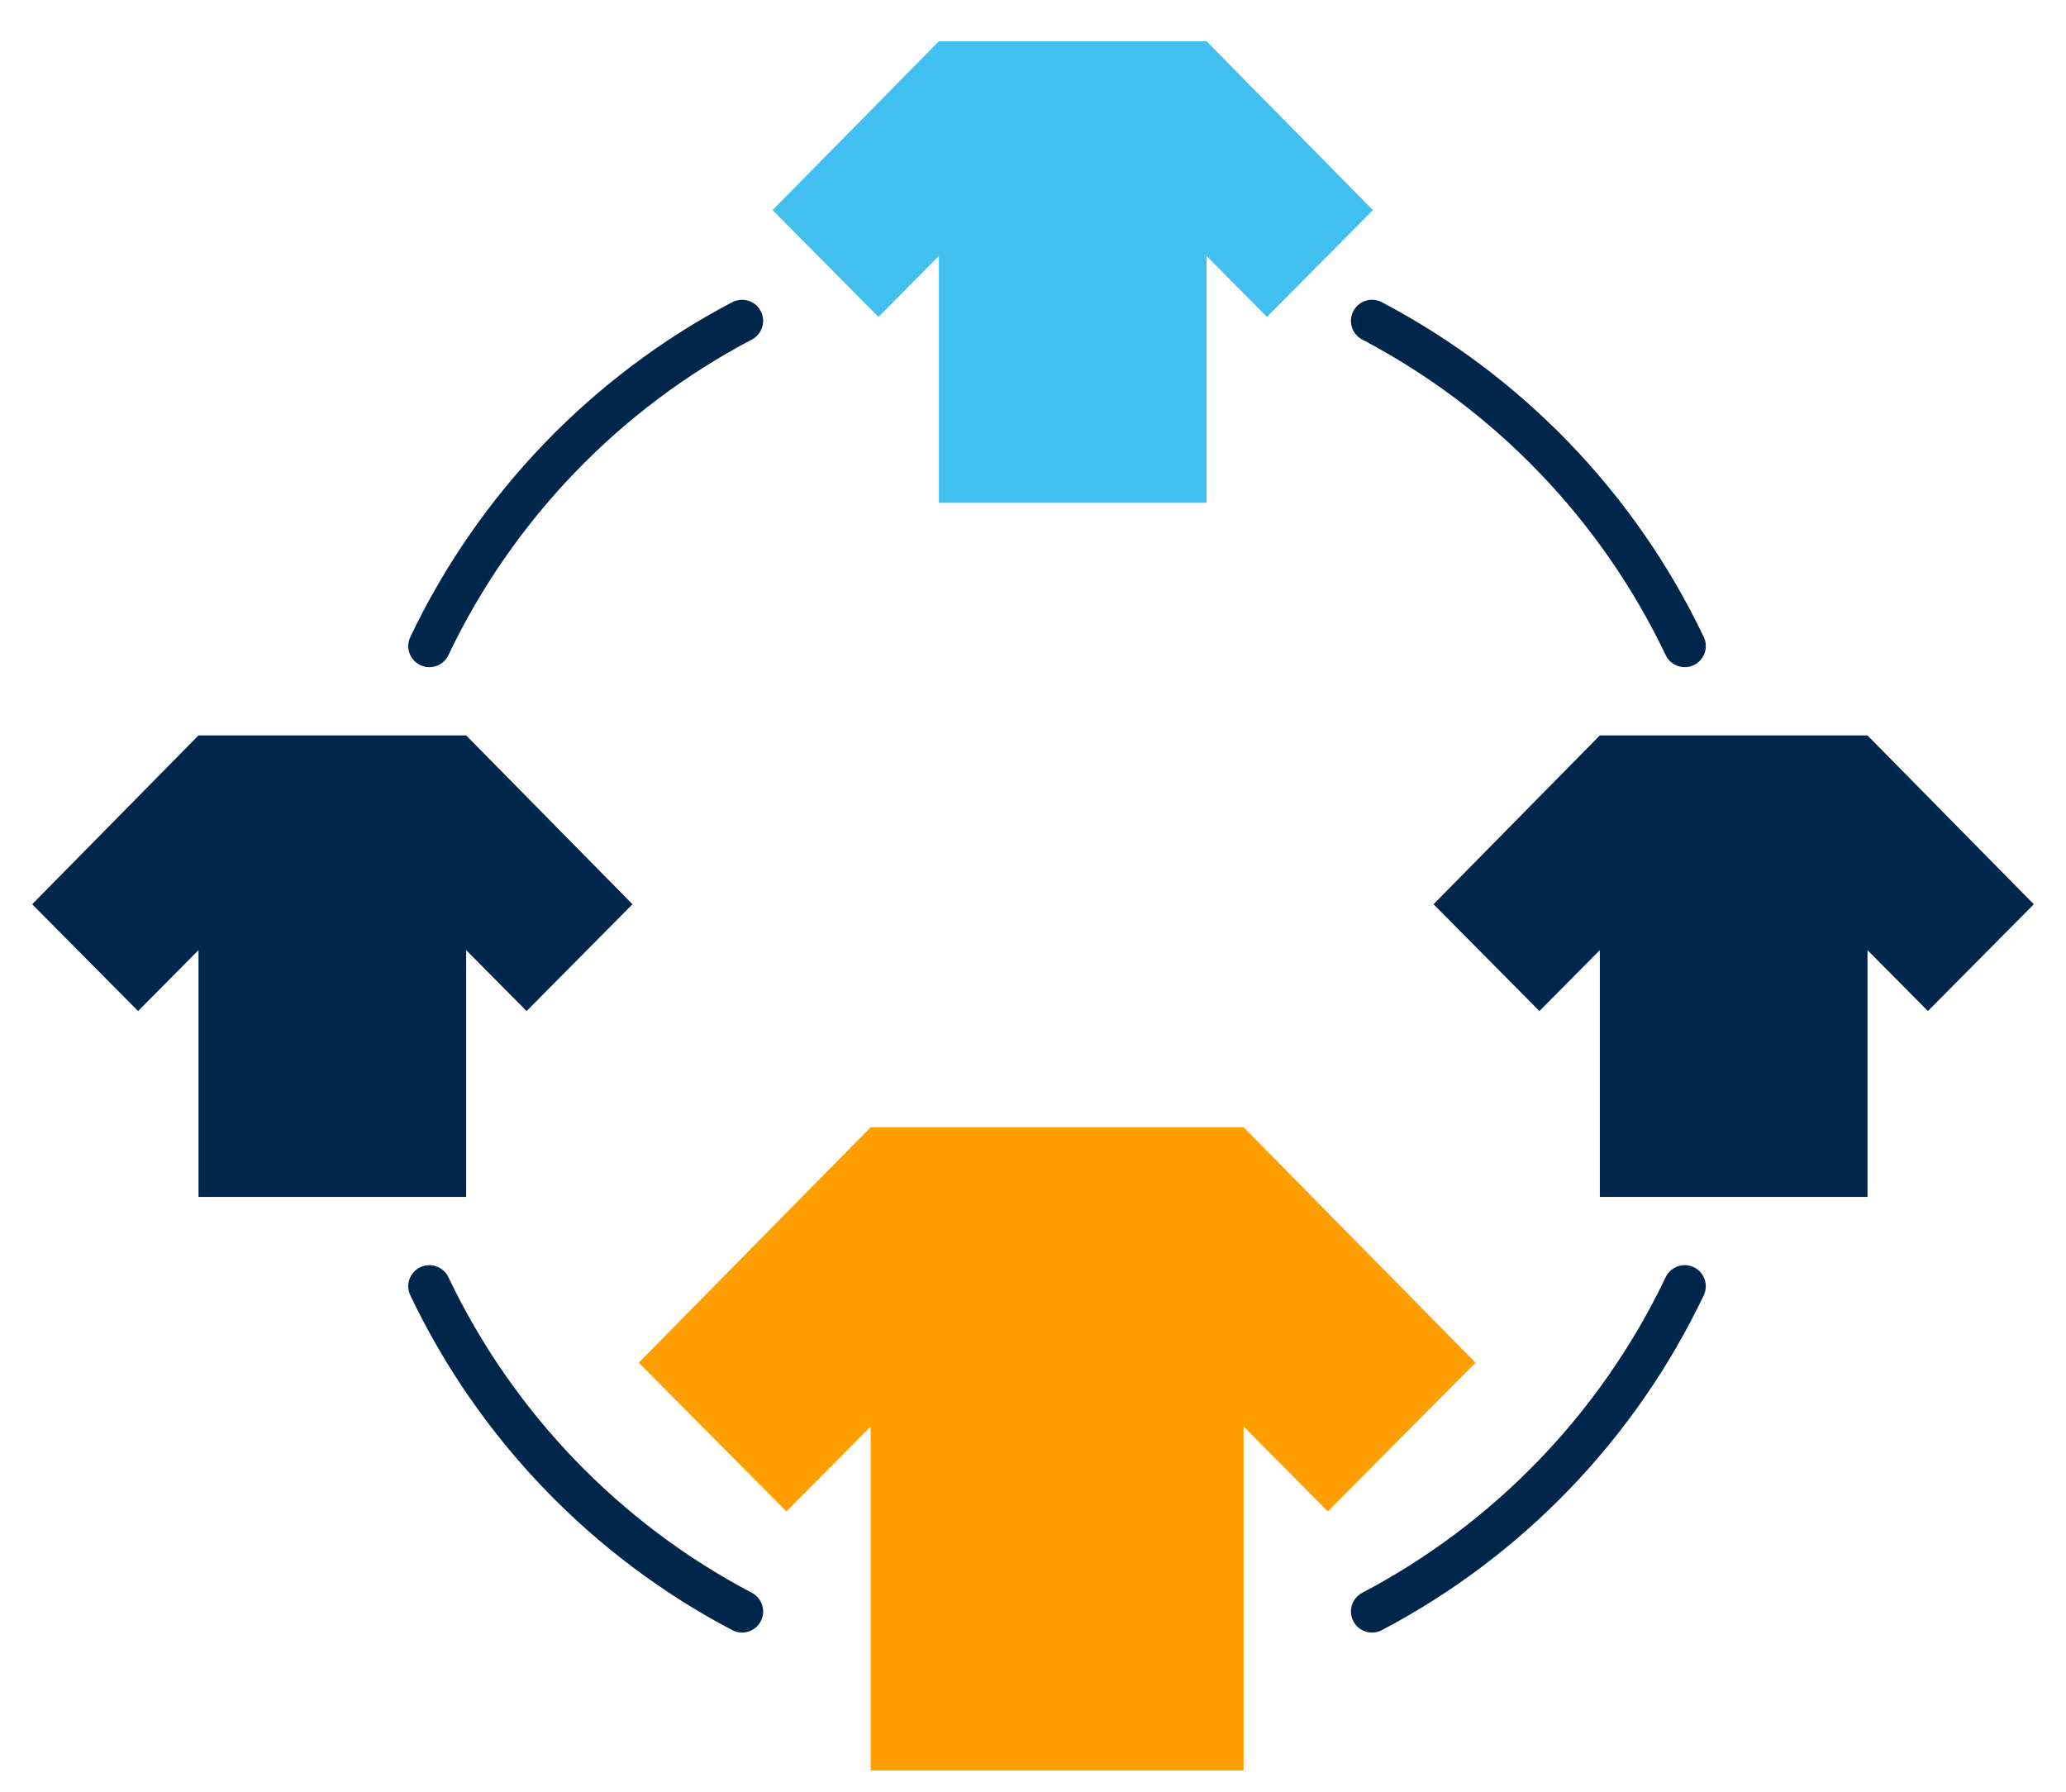 <svg xmlns="http://www.w3.org/2000/svg" width="98" height="85" viewBox="0 0 98 85" fill="none"><path d="M20.366 30.64C23.52 24.021 28.748 18.604 35.199 15.217" stroke="#00264C" stroke-width="2" stroke-linecap="round" stroke-linejoin="round"></path><path d="M79.914 30.64C76.76 24.021 71.532 18.604 65.081 15.217" stroke="#00264C" stroke-width="2" stroke-linecap="round" stroke-linejoin="round"></path><path d="M20.366 61C23.52 67.619 28.748 73.036 35.199 76.424" stroke="#00264C" stroke-width="2" stroke-linecap="round" stroke-linejoin="round"></path><path d="M79.914 61C76.76 67.619 71.532 73.036 65.081 76.424" stroke="#00264C" stroke-width="2" stroke-linecap="round" stroke-linejoin="round"></path><path d="M65.122 9.964L57.233 1.957H44.536L36.648 9.964L41.671 15.029L44.536 12.139V23.844H57.233V12.139L60.099 15.029L65.122 9.964Z" fill="#41C0F0"></path><path d="M30.002 42.884L22.113 34.877H9.416L1.527 42.884L6.55 47.949L9.416 45.059V56.764H22.113V45.059L24.979 47.949L30.002 42.884Z" fill="#00264C"></path><path d="M96.473 42.884L88.584 34.877H75.888L67.999 42.884L73.022 47.949L75.888 45.059V56.764H88.584V45.059L91.45 47.949L96.473 42.884Z" fill="#00264C"></path><path d="M69.991 64.625L58.989 53.459H41.301L30.299 64.625L37.305 71.679L41.301 67.65V83.964H58.989V67.65L62.985 71.679L69.991 64.625Z" fill="#FF9E00"></path></svg>